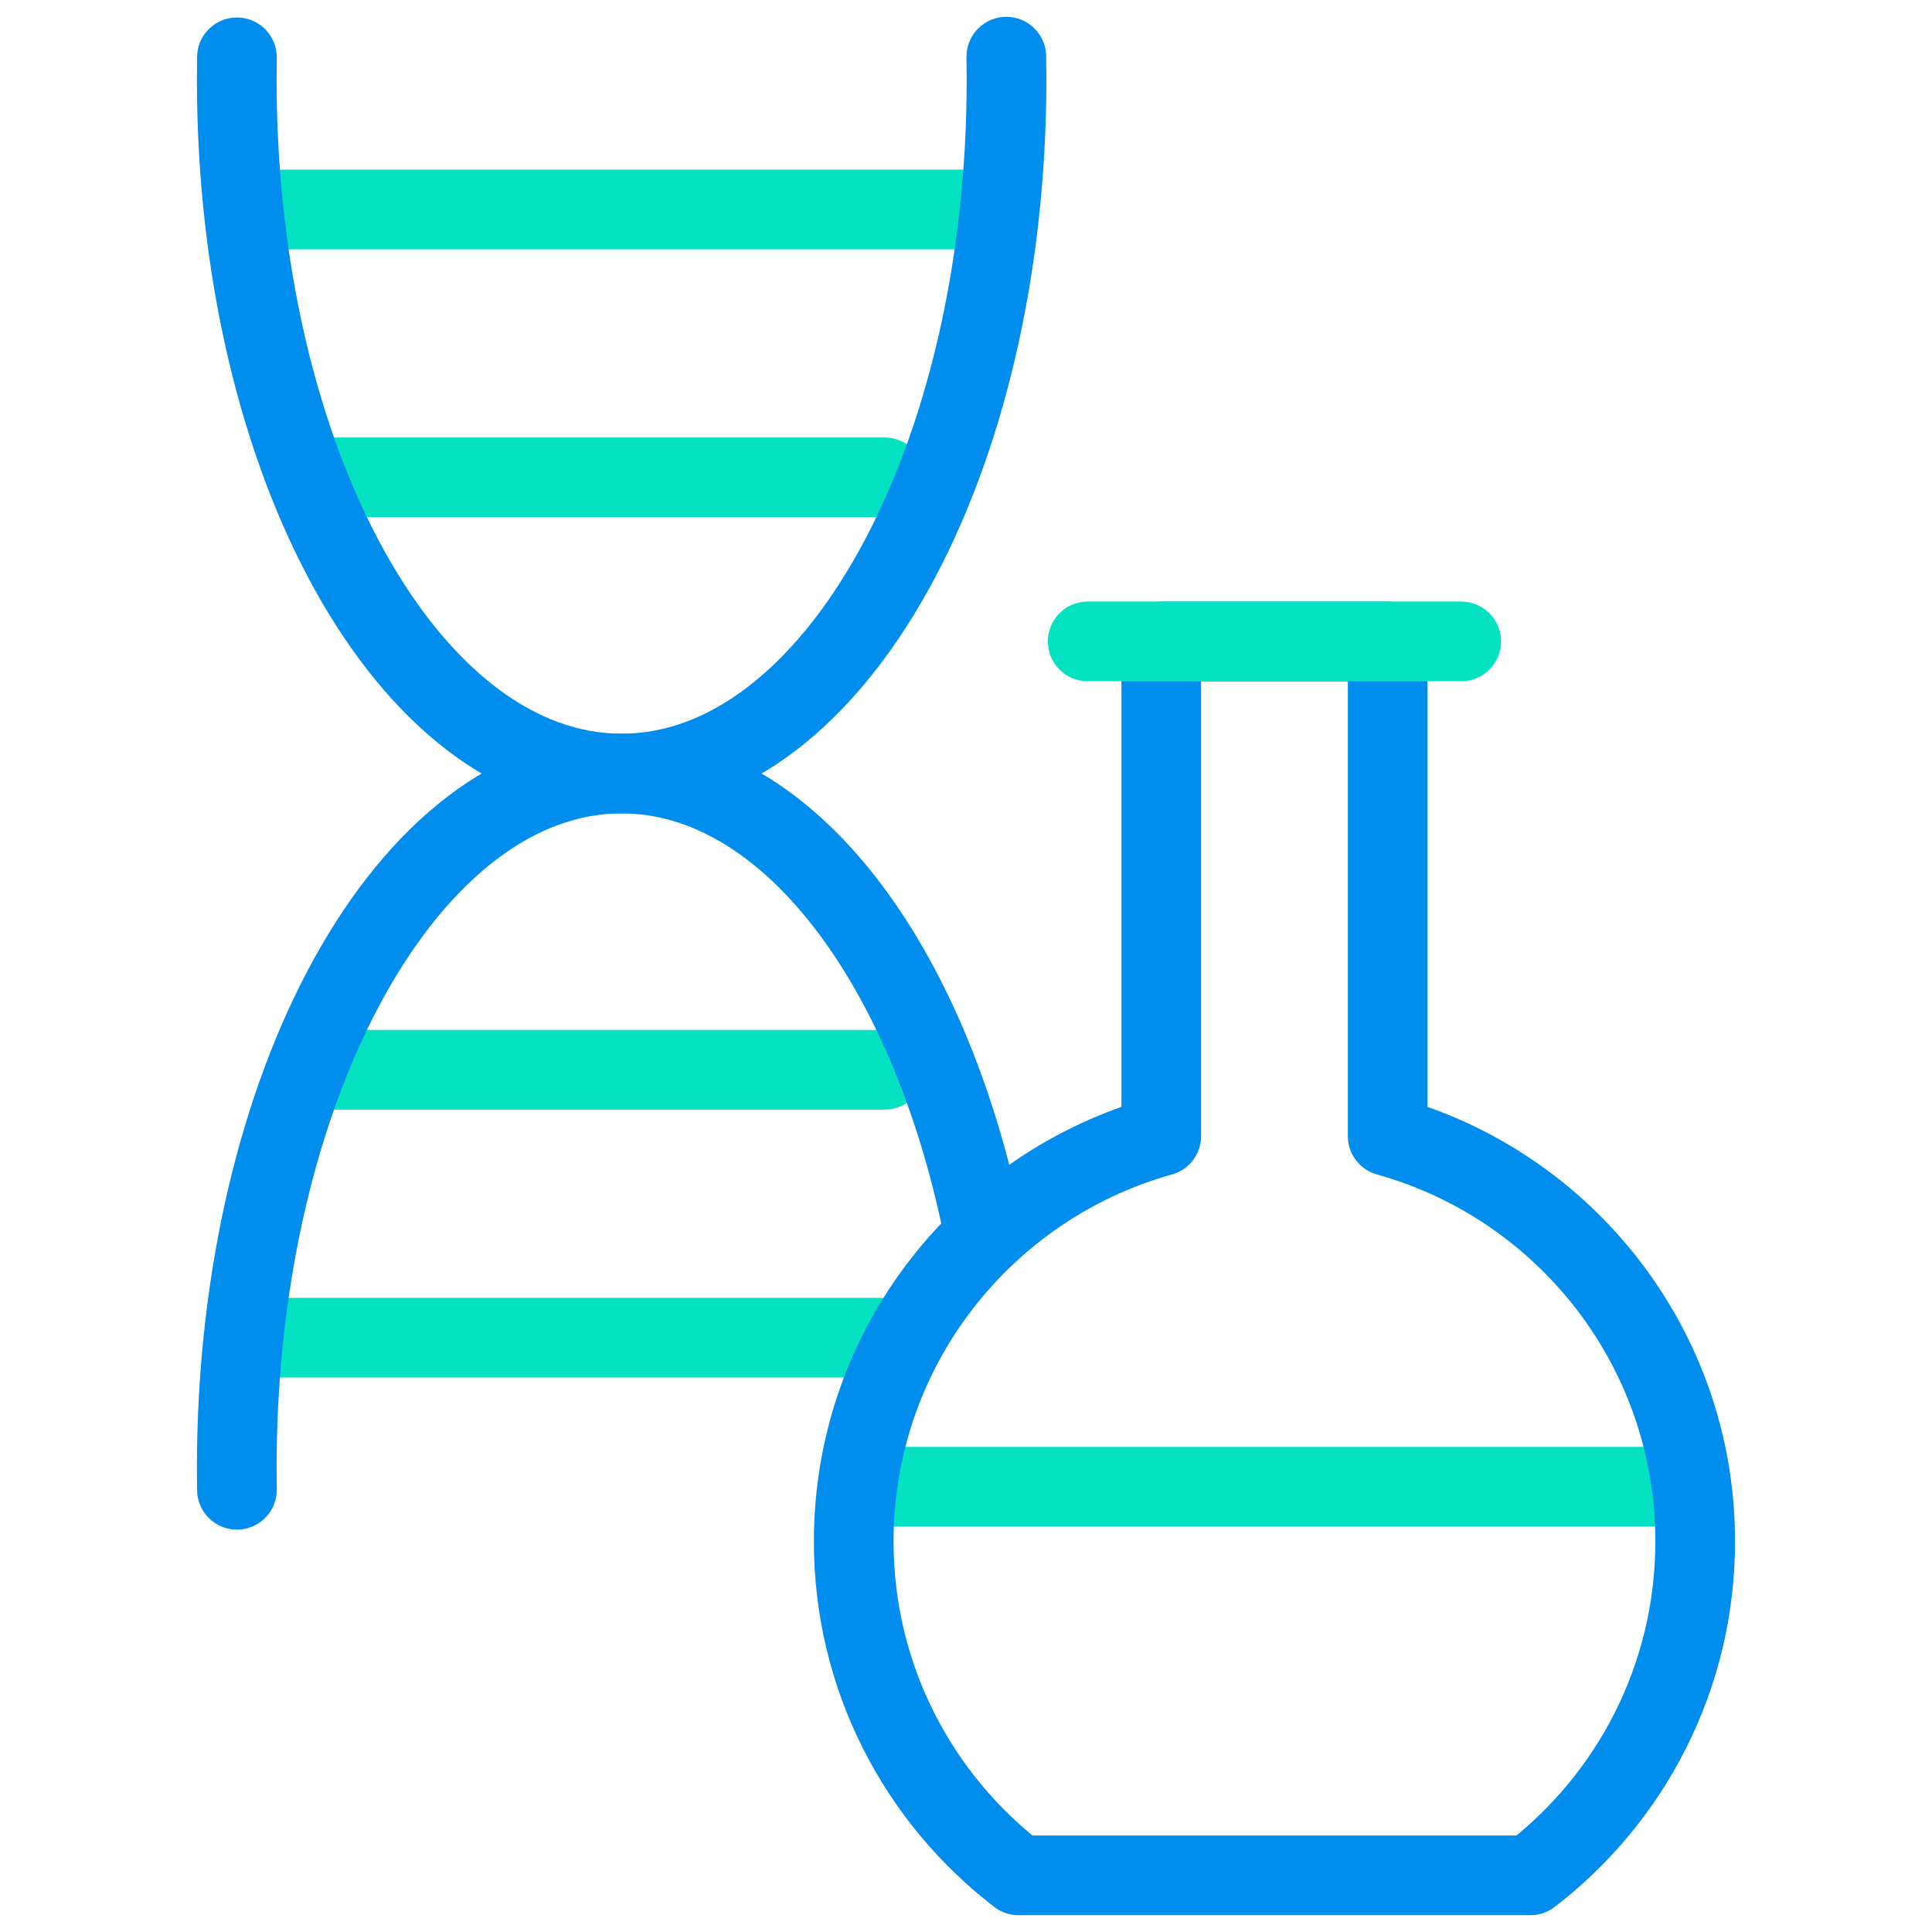 <svg width="97" height="97" viewBox="0 0 97 97" fill="none" xmlns="http://www.w3.org/2000/svg">
<path d="M16.719 23.965H44.415" stroke="#05E2C2" stroke-width="4" stroke-miterlimit="22.926" stroke-linecap="round" stroke-linejoin="round"/>
<path d="M12.863 10.516H49.562" stroke="#05E2C2" stroke-width="4" stroke-miterlimit="22.926" stroke-linecap="round" stroke-linejoin="round"/>
<path d="M16.719 53.711H44.415" stroke="#05E2C2" stroke-width="4" stroke-miterlimit="22.926" stroke-linecap="round" stroke-linejoin="round"/>
<path d="M12.863 67.16H44.143" stroke="#05E2C2" stroke-width="4" stroke-miterlimit="22.926" stroke-linecap="round" stroke-linejoin="round"/>
<path d="M50.525 2.845C50.532 3.222 50.535 3.599 50.535 3.977C50.535 23.229 41.883 38.836 31.211 38.836C20.538 38.836 11.887 23.229 11.887 3.977C11.887 3.61 11.89 3.244 11.896 2.878" stroke="#008DED" stroke-width="4" stroke-miterlimit="22.926" stroke-linecap="round" stroke-linejoin="round"/>
<path d="M49.372 61.76C46.67 48.388 39.559 38.839 31.211 38.839C20.538 38.839 11.887 54.446 11.887 73.698C11.887 74.065 11.89 74.431 11.896 74.797" stroke="#008DED" stroke-width="4" stroke-miterlimit="22.926" stroke-linecap="round" stroke-linejoin="round"/>
<path d="M44.172 74.641H83.952" stroke="#05E2C2" stroke-width="4" stroke-miterlimit="22.926" stroke-linecap="round" stroke-linejoin="round"/>
<path d="M69.671 57.04C78.577 59.522 85.111 67.692 85.111 77.39C85.111 84.222 81.867 90.295 76.836 94.156H51.139C46.108 90.295 42.863 84.222 42.863 77.39C42.863 67.692 49.398 59.522 58.304 57.04V32.205H69.671V57.04Z" stroke="#008DED" stroke-width="4" stroke-miterlimit="22.926" stroke-linecap="round" stroke-linejoin="round"/>
<path d="M54.609 32.203H73.365" stroke="#05E2C2" stroke-width="4" stroke-miterlimit="22.926" stroke-linecap="round" stroke-linejoin="round"/>
</svg>
